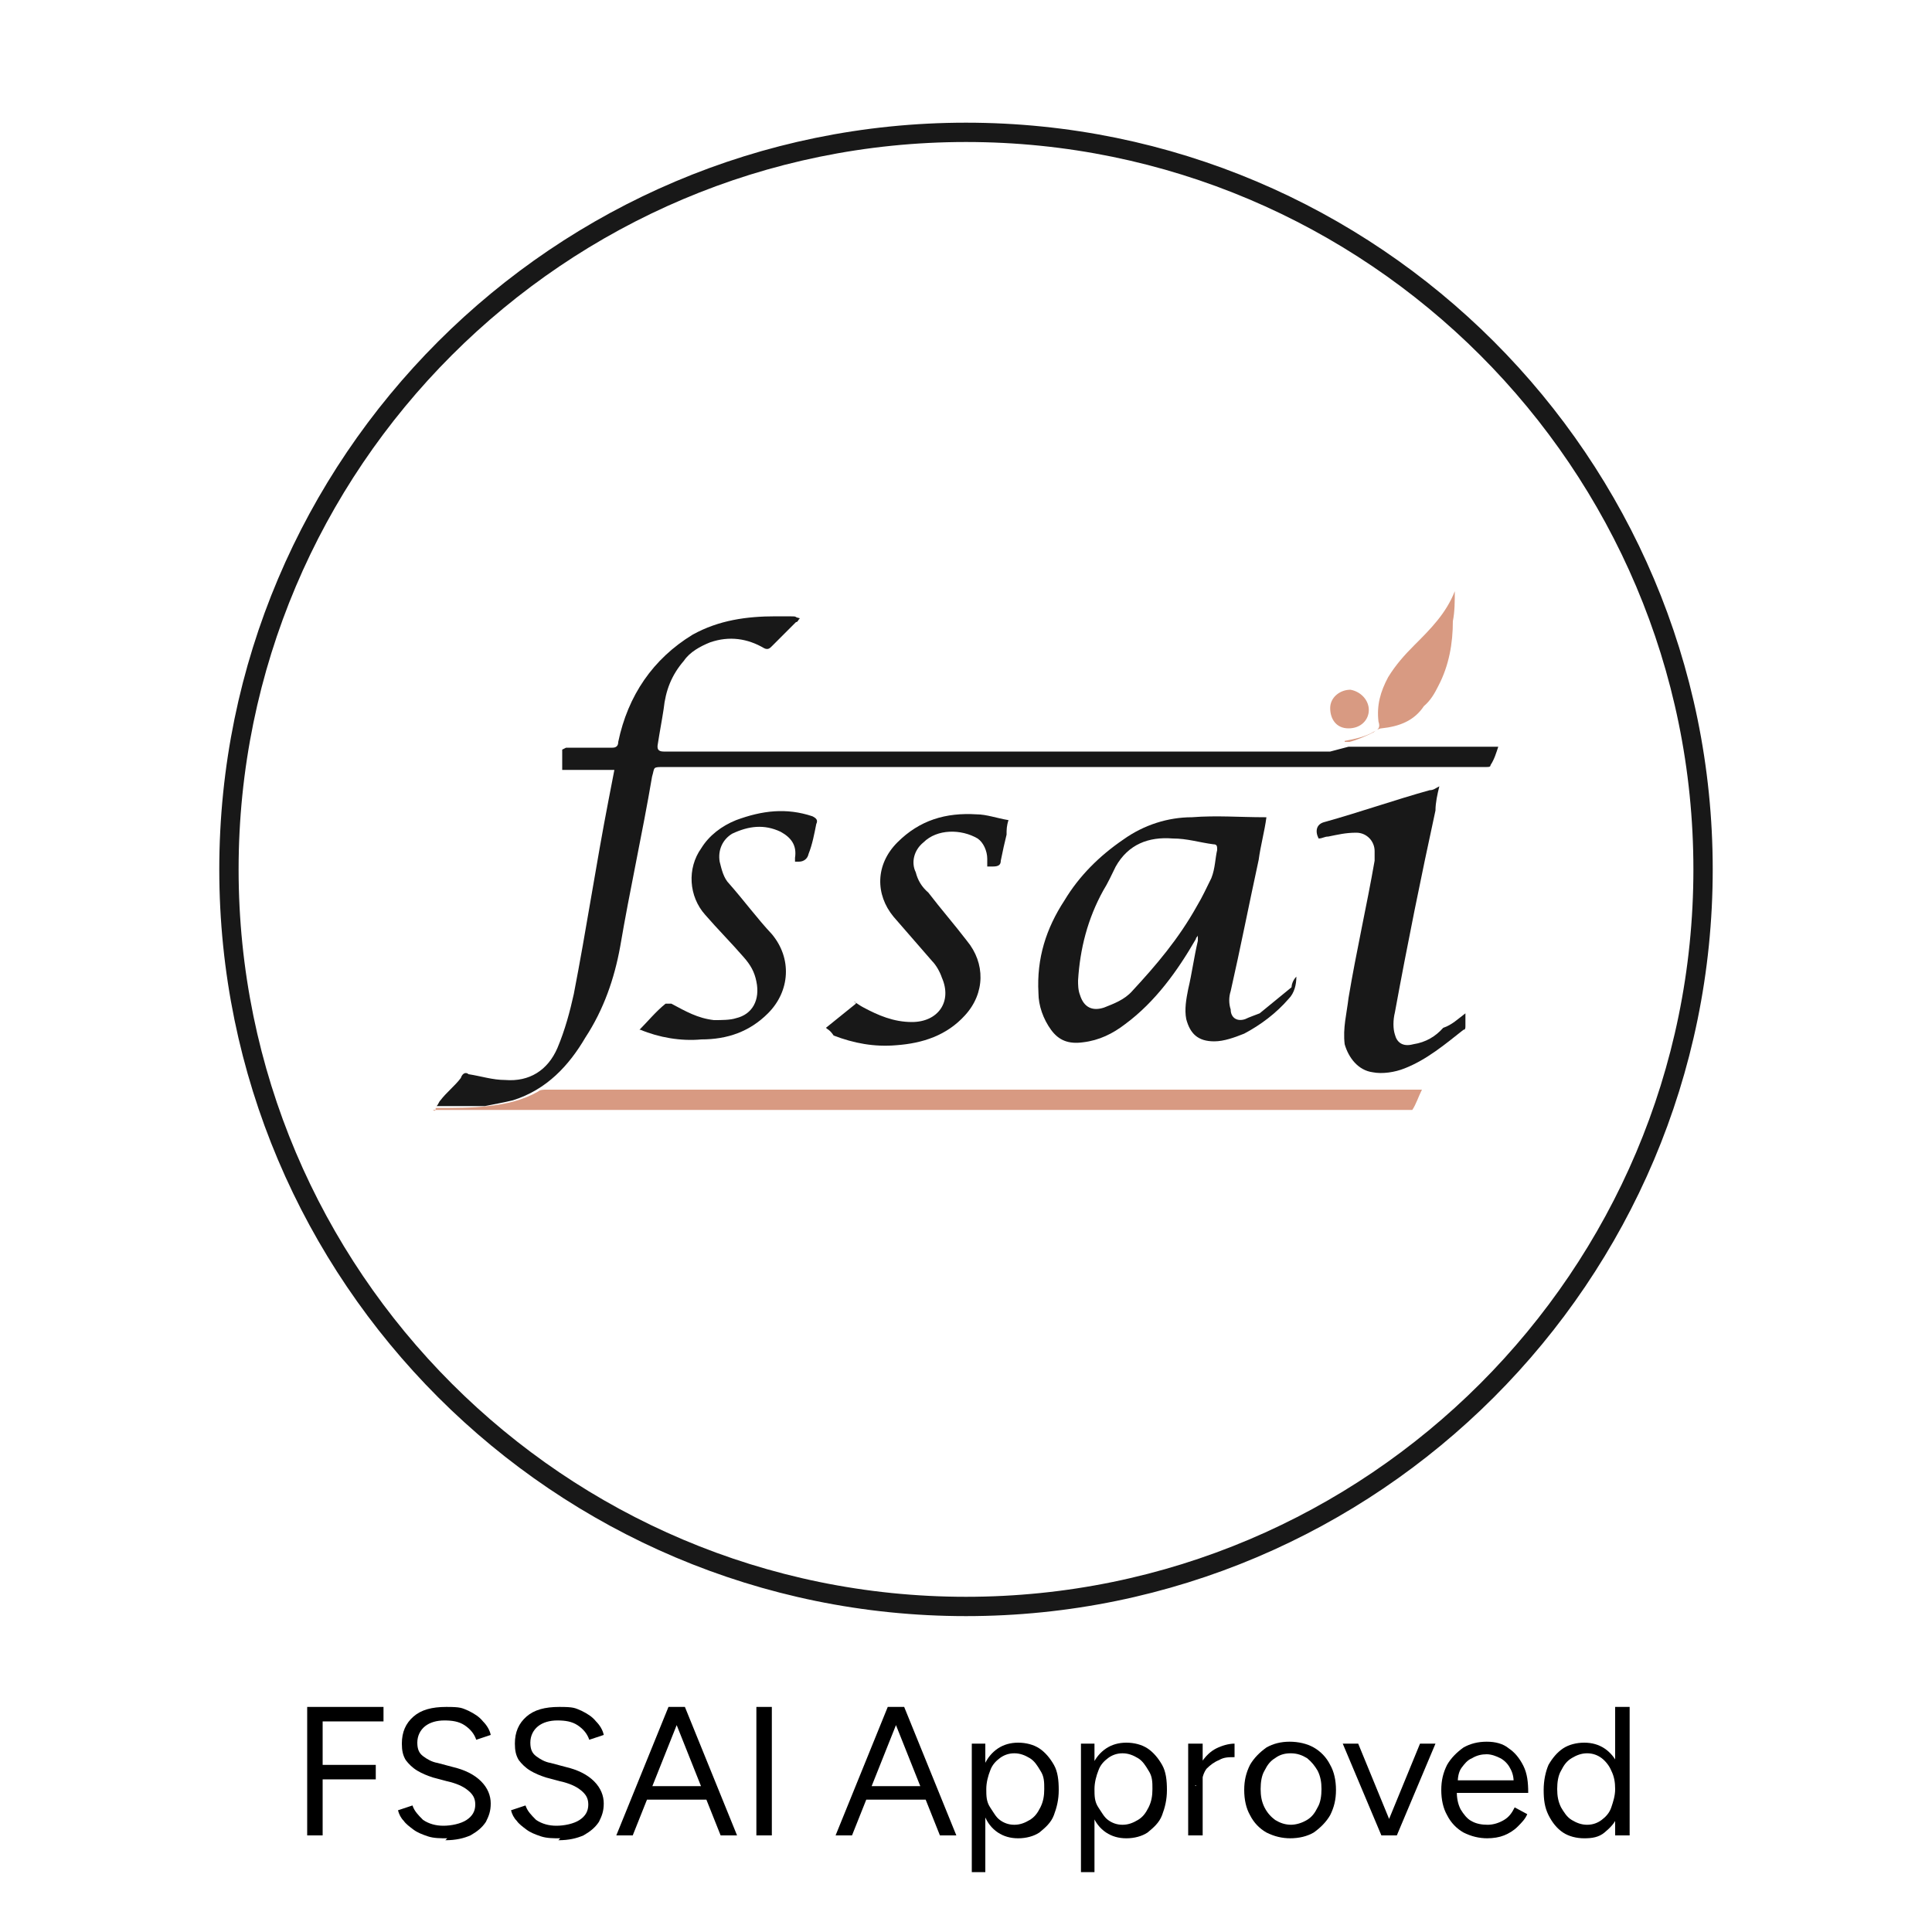 <svg viewBox="0 0 200 200" xmlns:xlink="http://www.w3.org/1999/xlink" version="1.1" xmlns="http://www.w3.org/2000/svg" id="Layer_1">
  
  <defs>
    <style>
      .st0 {
        fill: #181818;
      }

      .st1 {
        isolation: isolate;
      }

      .st2 {
        fill: #d89a82;
      }

      .st3 {
        fill: none;
        stroke: #181818;
        stroke-linecap: round;
        stroke-linejoin: round;
        stroke-width: 2px;
      }
    </style>
  </defs>
  <g class="st1">
    <path d="M31.8,190v-13.3h7.9v1.5h-6.3v4.5h5.5v1.5h-5.5v5.8h-1.6Z"></path>
    <path d="M46.3,190.3c-.7,0-1.4,0-2-.2s-1.1-.4-1.5-.7-.8-.6-1-.9c-.3-.3-.5-.7-.6-1.1l1.5-.5c.2.6.6,1,1.1,1.5.6.4,1.3.6,2.1.6s1.8-.2,2.4-.6c.6-.4.9-.9.9-1.6s-.3-1.1-.8-1.5-1.2-.7-2.1-.9l-1.5-.4c-.6-.2-1.1-.4-1.6-.7s-.9-.7-1.2-1.1c-.3-.5-.4-1-.4-1.7,0-1.2.4-2.1,1.2-2.8s1.9-1,3.4-1,1.6.1,2.3.4c.6.3,1.1.6,1.5,1.1.4.4.7.9.8,1.4l-1.5.5c-.2-.6-.6-1.1-1.2-1.5-.6-.4-1.3-.5-2.1-.5s-1.5.2-2,.6c-.5.4-.8,1-.8,1.7s.2,1.1.6,1.4c.4.3.9.6,1.5.7l1.5.4c1.3.3,2.3.8,3,1.5s1,1.5,1,2.3-.2,1.3-.5,1.9c-.4.6-.9,1-1.6,1.4-.7.3-1.5.5-2.6.5l.2-.2Z"></path>
    <path d="M58,190.3c-.7,0-1.4,0-2-.2s-1.1-.4-1.5-.7-.8-.6-1-.9c-.3-.3-.5-.7-.6-1.1l1.5-.5c.2.6.6,1,1.1,1.5.6.4,1.3.6,2.1.6s1.8-.2,2.4-.6c.6-.4.9-.9.9-1.6s-.3-1.1-.8-1.5-1.2-.7-2.1-.9l-1.5-.4c-.6-.2-1.1-.4-1.6-.7s-.9-.7-1.2-1.1c-.3-.5-.4-1-.4-1.7,0-1.2.4-2.1,1.2-2.8s1.9-1,3.4-1,1.6.1,2.3.4c.6.3,1.1.6,1.5,1.1.4.4.7.9.8,1.4l-1.5.5c-.2-.6-.6-1.1-1.2-1.5-.6-.4-1.3-.5-2.1-.5s-1.5.2-2,.6c-.5.4-.8,1-.8,1.7s.2,1.1.6,1.4c.4.3.9.6,1.5.7l1.5.4c1.3.3,2.3.8,3,1.5s1,1.5,1,2.3-.2,1.3-.5,1.9c-.4.6-.9,1-1.6,1.4-.7.3-1.5.5-2.6.5l.2-.2Z"></path>
    <path d="M63.8,190l5.4-13.3h1.6l-5.3,13.3s-1.7,0-1.7,0ZM66.4,186.3v-1.4h7.4v1.4h-7.4ZM74.6,190l-5.3-13.3h1.6l5.4,13.3h-1.7Z"></path>
    <path d="M78.3,190v-13.3h1.6v13.3h-1.6Z"></path>
    <path d="M86.5,190l5.4-13.3h1.6l-5.3,13.3h-1.7ZM89.1,186.3v-1.4h7.4v1.4h-7.4ZM97.3,190l-5.3-13.3h1.6l5.4,13.3h-1.7Z"></path>
    <path d="M100.6,193.8v-13.3h1.4v13.3h-1.5,0ZM105.4,190.3c-.8,0-1.5-.2-2.1-.6-.6-.4-1.1-1-1.4-1.8s-.5-1.6-.5-2.6.2-1.9.5-2.6c.3-.7.8-1.3,1.4-1.7s1.3-.6,2.1-.6,1.6.2,2.2.6c.6.4,1.1,1,1.5,1.7s.5,1.6.5,2.6-.2,1.8-.5,2.6-.9,1.3-1.5,1.8c-.6.4-1.4.6-2.2.6ZM105,188.9c.6,0,1.1-.2,1.6-.5s.8-.7,1.1-1.3.4-1.2.4-1.9,0-1.3-.4-1.9c-.3-.5-.6-1-1.1-1.3s-1-.5-1.6-.5-1.1.2-1.5.5-.8.7-1,1.3c-.2.5-.4,1.2-.4,1.9s0,1.3.4,1.9.6,1,1,1.3.9.5,1.5.5Z"></path>
    <path d="M111.9,193.8v-13.3h1.4v13.3h-1.5,0ZM116.6,190.3c-.8,0-1.5-.2-2.1-.6-.6-.4-1.1-1-1.4-1.8s-.5-1.6-.5-2.6.2-1.9.5-2.6c.3-.7.8-1.3,1.4-1.7s1.3-.6,2.1-.6,1.6.2,2.2.6c.6.4,1.1,1,1.5,1.7s.5,1.6.5,2.6-.2,1.8-.5,2.6-.9,1.3-1.5,1.8c-.6.4-1.4.6-2.2.6ZM116.2,188.9c.6,0,1.1-.2,1.6-.5s.8-.7,1.1-1.3.4-1.2.4-1.9,0-1.3-.4-1.9c-.3-.5-.6-1-1.1-1.3s-1-.5-1.6-.5-1.1.2-1.5.5-.8.7-1,1.3c-.2.5-.4,1.2-.4,1.9s0,1.3.4,1.9.6,1,1,1.3.9.5,1.5.5Z"></path>
    <path d="M123,190v-9.5h1.5v9.5h-1.5ZM123.8,184.9c0-1,.2-1.9.6-2.5s.9-1.1,1.5-1.4,1.3-.5,1.9-.5v1.4c-.6,0-1.1,0-1.6.3-.5.2-.9.5-1.3.9-.3.4-.5,1-.5,1.7h-.7,0Z"></path>
    <path d="M133.6,190.3c-.9,0-1.7-.2-2.5-.6-.7-.4-1.3-1-1.7-1.8-.4-.7-.6-1.6-.6-2.6s.2-1.8.6-2.6c.4-.7,1-1.3,1.7-1.8.7-.4,1.5-.6,2.4-.6s1.8.2,2.5.6c.7.4,1.3,1,1.7,1.8.4.7.6,1.6.6,2.6s-.2,1.8-.6,2.6c-.4.7-1,1.3-1.7,1.8-.7.4-1.5.6-2.5.6h.1ZM133.6,188.9c.6,0,1.2-.2,1.7-.5s.8-.7,1.1-1.3c.3-.5.4-1.2.4-1.9s-.1-1.3-.4-1.9c-.3-.5-.6-.9-1.1-1.3-.5-.3-1-.5-1.7-.5s-1.2.2-1.6.5c-.5.3-.8.7-1.1,1.3-.3.5-.4,1.2-.4,1.9s.1,1.3.4,1.9.7,1,1.1,1.3c.5.3,1,.5,1.7.5h0Z"></path>
    <path d="M143,190l-4-9.5h1.6l3.9,9.5h-1.5ZM143.1,190l3.9-9.5h1.6l-4,9.5h-1.5Z"></path>
    <path d="M154,190.3c-.9,0-1.7-.2-2.5-.6-.7-.4-1.3-1-1.7-1.8-.4-.7-.6-1.6-.6-2.6s.2-1.8.6-2.6c.4-.7,1-1.3,1.7-1.8.7-.4,1.5-.6,2.4-.6s1.7.2,2.3.7c.6.4,1.1,1,1.5,1.8s.5,1.7.5,2.8h-7.8l.4-.3c0,.8.1,1.4.4,2,.3.5.7,1,1.1,1.2.5.3,1.1.4,1.7.4s1.2-.2,1.7-.5.8-.7,1.1-1.3l1.3.7c-.2.5-.6.9-1,1.3-.4.4-.9.7-1.4.9s-1.1.3-1.8.3h.1ZM150.9,184.6l-.4-.3h6.6l-.4.3c0-.6-.1-1.1-.4-1.6-.2-.4-.6-.8-1-1s-.9-.4-1.4-.4-1,.1-1.5.4c-.5.2-.8.6-1.1,1s-.4,1-.4,1.6h0Z"></path>
    <path d="M164,190.3c-.8,0-1.6-.2-2.2-.6-.6-.4-1.1-1-1.5-1.8s-.5-1.6-.5-2.6.2-1.9.5-2.6c.4-.7.9-1.3,1.5-1.7s1.4-.6,2.2-.6,1.5.2,2.1.6,1.1,1,1.4,1.7c.3.7.5,1.6.5,2.6s-.2,1.8-.5,2.6-.8,1.3-1.4,1.8-1.3.6-2.1.6ZM164.3,188.9c.6,0,1.1-.2,1.5-.5s.8-.7,1-1.3.4-1.2.4-1.9-.1-1.3-.4-1.9c-.2-.5-.6-1-1-1.3s-.9-.5-1.5-.5-1.1.2-1.6.5-.8.7-1.1,1.3c-.3.5-.4,1.2-.4,1.9s.1,1.3.4,1.9c.3.5.6,1,1.1,1.3s1,.5,1.6.5ZM167.2,190v-13.3h1.5v13.3h-1.5Z"></path>
  </g>
  <path d="M100,166.3c42.1,0,76.3-34.2,76.3-76.3S142.1,13.7,100,13.7,23.7,47.9,23.7,90s34.2,76.3,76.3,76.3Z" class="st3"></path>
  <g>
    <path d="M45.1,114.7c1.9,0,3.8,0,5.4-.2,1.9-.2,3.6-.6,5.2-1.5.2-.2.6-.2.8-.2h90.7c-.4.8-.6,1.5-1,2.1H44.8c.3.2.3,0,.3-.2Z" class="st2"></path>
    <path d="M139.6,77.3h15.5c-.2.6-.4,1.3-.8,1.9,0,.2-.2.2-.4.2h-85.1c-1.3,0-1,0-1.3,1-1,5.9-2.3,11.7-3.3,17.6-.6,3.3-1.7,6.5-3.6,9.4-1.7,2.9-4,5.4-7.5,6.5-.8.2-1.9.4-2.9.6h-5c.2-.2.2-.4.4-.6.6-.8,1.5-1.5,2.1-2.3.2-.6.6-.6.8-.4,1.3.2,2.5.6,3.8.6,2.5.2,4.4-1,5.4-3.3.8-1.9,1.3-3.8,1.7-5.6,1.3-6.7,2.3-13.4,3.6-20.1.2-1,.4-2.1.6-3.1h-5.4v-2.1l.4-.2h4.8c.4,0,.6-.2.6-.6,1-4.8,3.6-8.6,7.7-11.1,2.7-1.5,5.6-1.9,8.6-1.9s1.5,0,2.5.2c-.2.2-.2.4-.4.4l-2.5,2.5c-.2.2-.4.4-.8.2-1.7-1-3.6-1.3-5.6-.6-1,.4-2.1,1-2.7,1.9-1.3,1.5-1.9,3.1-2.1,5-.2,1.3-.4,2.3-.6,3.6-.1.5,0,.8.6.8h69l1.9-.5h0Z" class="st0"></path>
    <path d="M139.2,76.7c1-.2,2.1-.4,3.1-1,.4-.2.6-.4.4-1-.2-1.7.2-3.1,1-4.6.8-1.3,1.7-2.3,2.7-3.3,1.7-1.7,3.3-3.3,4.2-5.6,0,1,0,2.1-.2,3.1,0,2.3-.4,4.6-1.5,6.7-.4.8-.8,1.5-1.5,2.1-1,1.5-2.5,2.1-4.4,2.3-.2,0-.6.2-.8.4-.8.4-1.7.8-2.5,1h-.5Z" class="st2"></path>
    <path d="M134.2,101.1c0,.8-.2,1.7-.8,2.3-1.3,1.5-2.9,2.7-4.6,3.6-1,.4-2.1.8-3.1.8-1.7,0-2.5-.8-2.9-2.3-.2-1,0-2.1.2-3.1.4-1.7.6-3.3,1-5v-.6c0,.2-.2.2-.2.4-1.9,3.3-4.2,6.5-7.3,8.8-1.3,1-2.7,1.7-4.4,1.9-1.5.2-2.5-.2-3.3-1.3s-1.3-2.5-1.3-3.8c-.2-3.6.8-6.7,2.7-9.6,1.5-2.5,3.6-4.6,6.1-6.3,2.1-1.5,4.6-2.3,7.1-2.3,2.5-.2,5,0,7.5,0h.2c-.2,1.5-.6,2.9-.8,4.4-1,4.6-1.9,9.2-2.9,13.6-.2.6-.2,1.3,0,1.9,0,.8.6,1.3,1.5,1,.4-.2,1-.4,1.5-.6,1-.8,2.3-1.9,3.3-2.7,0-.2.1-.7.5-1.1h0ZM111.6,101.5c0,.4,0,1,.2,1.5.4,1.3,1.3,1.7,2.5,1.3,1-.4,2.1-.8,2.9-1.7,2.5-2.7,4.8-5.4,6.7-8.8.6-1,1-1.9,1.5-2.9.4-1,.4-2.1.6-2.9,0-.4,0-.6-.4-.6-1.5-.2-2.7-.6-4.2-.6-2.5-.2-4.6.6-5.9,2.9-.4.8-.8,1.7-1.3,2.5-1.6,2.9-2.4,6-2.6,9.3Z" class="st0"></path>
    <path d="M151.7,104.9v1.3c0,.2,0,.4-.2.4-1.9,1.5-3.8,3.1-6.1,4-1,.4-2.3.6-3.3.4-1.5-.2-2.5-1.5-2.9-2.9-.2-1.7.2-3.1.4-4.8.8-4.8,1.9-9.6,2.7-14.2v-1c0-1-.8-1.9-1.9-1.9s-1.9.2-2.9.4c-.4,0-.6.2-1,.2-.4-.8-.2-1.5.6-1.7,3.6-1,7.3-2.3,10.9-3.3.4,0,.6-.2,1-.4-.2.8-.4,1.7-.4,2.5-1.5,6.9-2.9,13.8-4.2,20.9-.2.8-.2,1.7,0,2.3.2.8.8,1.3,1.9,1,1.3-.2,2.3-.8,3.1-1.7.9-.3,1.5-.9,2.3-1.5h0Z" class="st0"></path>
    <path d="M85.5,106.4c1-.8,2.1-1.7,3.1-2.5,0,0,0-.2-.2-.2.4.2.6.4,1,.6,1.5.8,3.1,1.5,5,1.5,2.7,0,4.2-2.1,3.1-4.6-.2-.6-.6-1.3-1-1.7-1.3-1.5-2.7-3.1-4-4.6-1.9-2.3-1.9-5.4.4-7.7s5-3.1,8.2-2.9c1,0,2.1.4,3.3.6-.2.6-.2,1-.2,1.5-.2.8-.4,1.7-.6,2.7,0,.4-.2.6-.8.6h-.6v-.8c0-.8-.4-1.7-1-2.1-1.7-1-4.2-1-5.6.4-1,.8-1.3,2.1-.8,3.1.2.8.6,1.5,1.3,2.1,1.3,1.7,2.7,3.3,4,5,1.9,2.3,1.9,5.4-.2,7.7-1.9,2.1-4.4,2.9-7.1,3.1-2.3.2-4.4-.2-6.5-1-.4-.6-.6-.6-.8-.8Z" class="st0"></path>
    <path d="M66.2,106.6c.8-.8,1.7-1.9,2.7-2.7h.6c1.5.8,2.7,1.5,4.4,1.7.8,0,1.7,0,2.3-.2,1.7-.4,2.5-1.9,2.1-3.8-.2-1-.6-1.7-1.3-2.5-1.3-1.5-2.7-2.9-4-4.4-1.7-1.9-1.9-4.8-.4-6.9.8-1.3,2.1-2.3,3.6-2.9,2.7-1,5.2-1.3,7.9-.4.4.2.6.4.4.8-.2,1-.4,2.1-.8,3.1-.1.5-.5.8-1,.8h-.4v-.4c.2-1.3-.4-2.1-1.5-2.7-1.7-.8-3.3-.6-5,.2-1,.6-1.5,1.7-1.3,2.9.2.8.4,1.7,1,2.3,1.5,1.7,2.9,3.6,4.4,5.2,2.1,2.5,1.9,5.9-.4,8.2-1.9,1.9-4.2,2.7-6.9,2.7-2.1.2-4.4-.2-6.3-1q0,0,0,0h0Z" class="st0"></path>
    <path d="M141.7,73.5c0,1-.8,1.9-2.1,1.9s-1.9-1-1.9-2.1,1-1.9,2.1-1.9c1.1.2,1.9,1.1,1.9,2.1Z" class="st2"></path>
  </g>
</svg>